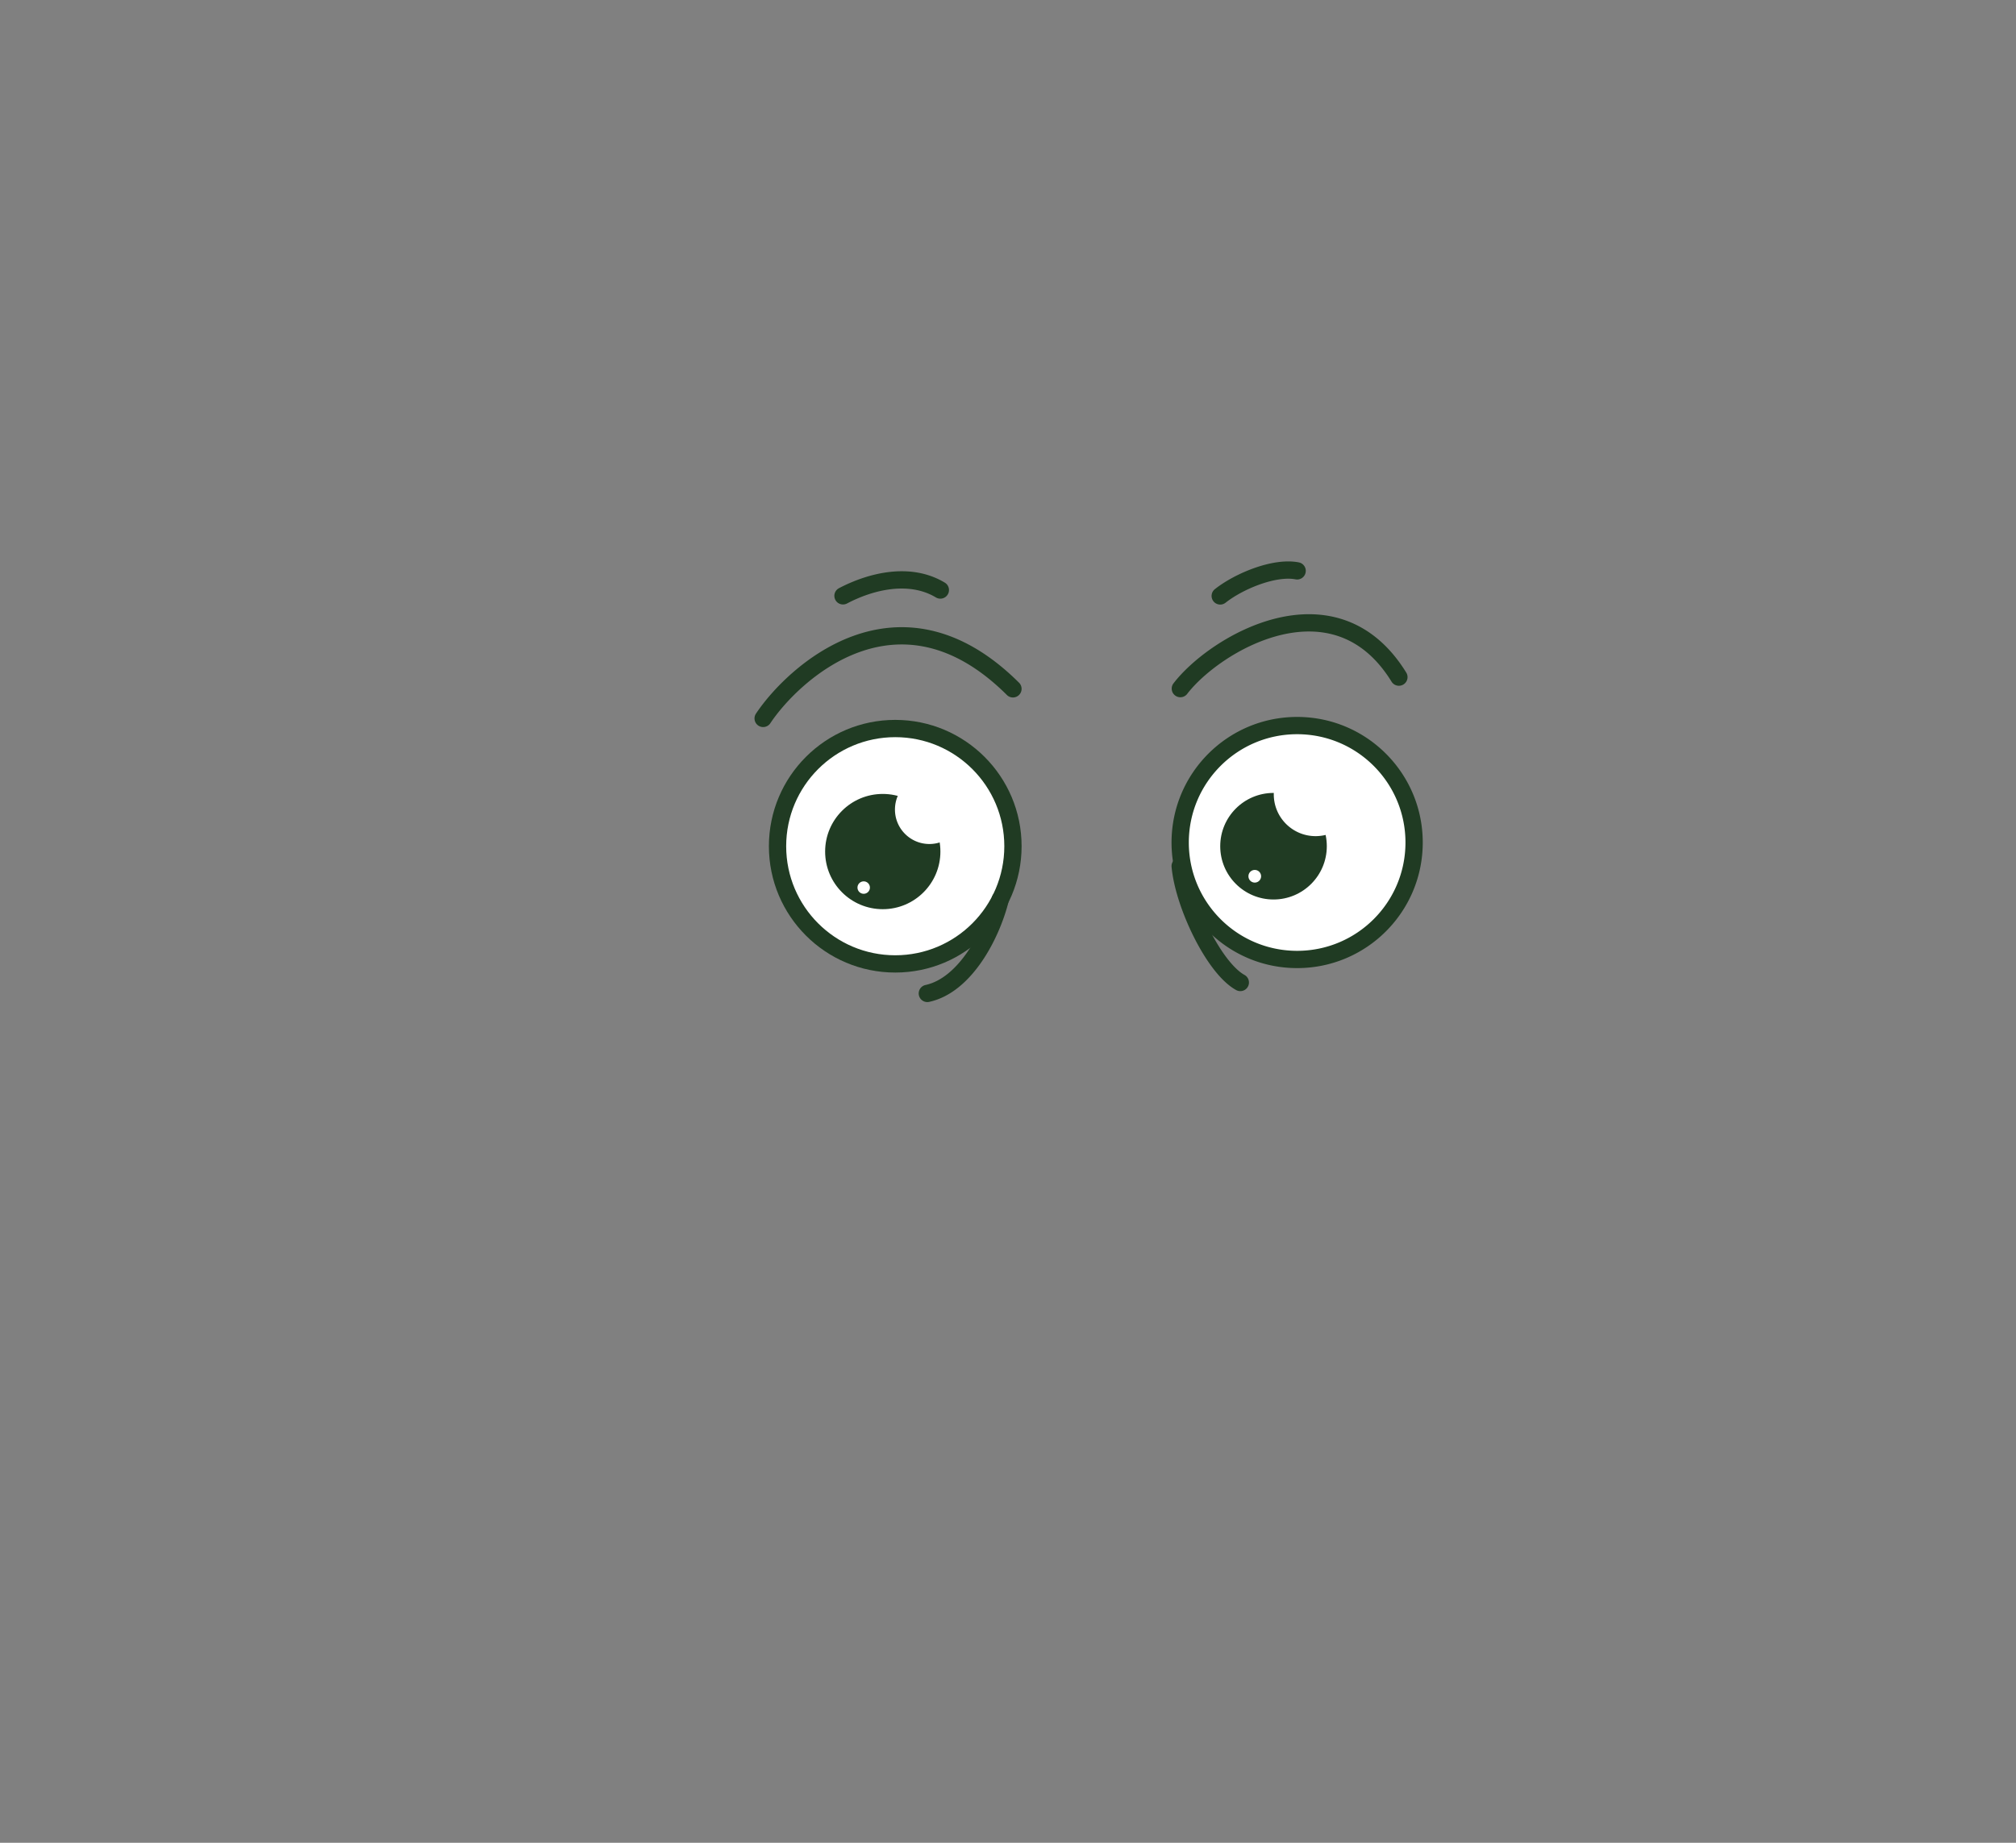 <svg width="700" height="640" fill="none" xmlns="http://www.w3.org/2000/svg"><rect width="100%" height="100%" fill="#808080" stroke="none"/><path d="M310.85 334.768c22.572 0 40.87-18.301 40.87-40.875s-18.298-40.874-40.87-40.874-40.871 18.3-40.871 40.874 18.299 40.875 40.871 40.875z" fill="#fff"/><path fill-rule="evenodd" clip-rule="evenodd" d="M310.85 256.019c-20.915 0-37.871 16.956-37.871 37.874 0 20.918 16.956 37.875 37.871 37.875 20.915 0 37.87-16.957 37.87-37.875s-16.955-37.874-37.87-37.874zm-43.871 37.874c0-24.231 19.642-43.874 43.871-43.874 24.229 0 43.87 19.643 43.87 43.874s-19.641 43.875-43.87 43.875-43.871-19.644-43.871-43.875z" fill="#203B23"/><path d="M450.396 333.225c22.43 0 40.613-18.185 40.613-40.616 0-22.432-18.183-40.617-40.613-40.617-22.429 0-40.612 18.185-40.612 40.617 0 22.431 18.183 40.616 40.612 40.616z" fill="#fff"/><path fill-rule="evenodd" clip-rule="evenodd" d="M450.396 254.992c-20.772 0-37.612 16.841-37.612 37.617 0 20.775 16.84 37.616 37.612 37.616 20.773 0 37.613-16.841 37.613-37.616 0-20.776-16.84-37.617-37.613-37.617zm-43.612 37.617c0-24.089 19.526-43.617 43.612-43.617 24.087 0 43.613 19.528 43.613 43.617 0 24.088-19.526 43.616-43.613 43.616-24.086 0-43.612-19.528-43.612-43.616zM298.262 226.526c-14.633 5.323-25.887 17.292-30.779 24.647a3 3 0 0 1-4.996-3.323c5.349-8.042 17.52-21.068 33.723-26.963 8.165-2.97 17.391-4.14 27.239-1.89 9.845 2.248 20.094 7.863 30.388 18.113a3 3 0 0 1-4.234 4.252c-9.648-9.608-18.932-14.562-27.489-16.516-8.554-1.954-16.599-.959-23.852 1.68zM444.518 220.592c-13.99 3.447-26.786 13.167-32.348 20.464a3.002 3.002 0 0 1-4.772-3.638c6.346-8.324 20.293-18.859 35.684-22.652 7.758-1.911 16.05-2.15 23.976.637 7.967 2.802 15.295 8.569 21.226 18.191a3 3 0 0 1-5.108 3.148c-5.3-8.599-11.591-13.386-18.109-15.679-6.558-2.306-13.617-2.179-20.549-.471zM348.035 309.489a3 3 0 0 1 2.175 3.643c-1.669 6.615-4.871 14.397-9.397 20.951-4.486 6.498-10.571 12.206-18.142 13.863a3 3 0 1 1-1.282-5.861c5.428-1.188 10.385-5.47 14.487-11.411 4.063-5.884 6.997-12.988 8.516-19.01a3.001 3.001 0 0 1 3.643-2.175z" fill="#203B23"/><path fill-rule="evenodd" clip-rule="evenodd" d="M409.52 297.805a3 3 0 0 1 3.252 2.724c.541 6.111 3.296 14.573 7.119 22.194 1.898 3.783 4.015 7.267 6.172 10.077 2.19 2.854 4.274 4.817 6.053 5.796a3 3 0 1 1-2.894 5.256c-2.829-1.557-5.513-4.263-7.919-7.398-2.44-3.179-4.749-7.004-6.774-11.041-4.023-8.018-7.103-17.234-7.733-24.355a3 3 0 0 1 2.724-3.253z" fill="#203B23"/><path d="M306.517 315.765c11.052 0 20.011-8.961 20.011-20.014 0-11.053-8.959-20.014-20.011-20.014-11.053 0-20.012 8.961-20.012 20.014 0 11.053 8.959 20.014 20.012 20.014zM442.193 312.397c10.219 0 18.504-8.285 18.504-18.505 0-10.22-8.285-18.505-18.504-18.505-10.219 0-18.503 8.285-18.503 18.505 0 10.22 8.284 18.505 18.503 18.505z" fill="#203B23"/><path d="M322.711 293.125c6.606 0 11.961-5.355 11.961-11.962 0-6.606-5.355-11.962-11.961-11.962-6.605 0-11.961 5.356-11.961 11.962 0 6.607 5.356 11.962 11.961 11.962zM456.8 290.393c8.016 0 14.515-6.499 14.515-14.516s-6.499-14.516-14.515-14.516c-8.016 0-14.514 6.499-14.514 14.516s6.498 14.516 14.514 14.516zM299.895 310.413a2.156 2.156 0 1 0 0-4.312 2.156 2.156 0 0 0 0 4.312zM435.684 306.523a2.196 2.196 0 1 0 0-4.392 2.196 2.196 0 0 0 0 4.392z" fill="#fff"/><path fill-rule="evenodd" clip-rule="evenodd" d="M324.964 207.49c-9.268-5.566-21.475-2.837-30.923 2.135a3.001 3.001 0 0 1-2.794-5.31c10.015-5.27 24.772-9.197 36.806-1.968a2.999 2.999 0 1 1-3.089 5.143zM437.497 202.948c-4.612 1.635-9.005 4.047-11.945 6.374a3 3 0 0 1-3.724-4.705c3.529-2.793 8.524-5.502 13.665-7.324 5.074-1.799 10.736-2.892 15.473-1.976a3 3 0 1 1-1.14 5.891c-3.194-.618-7.651.082-12.329 1.74z" fill="#203B23"/></svg>